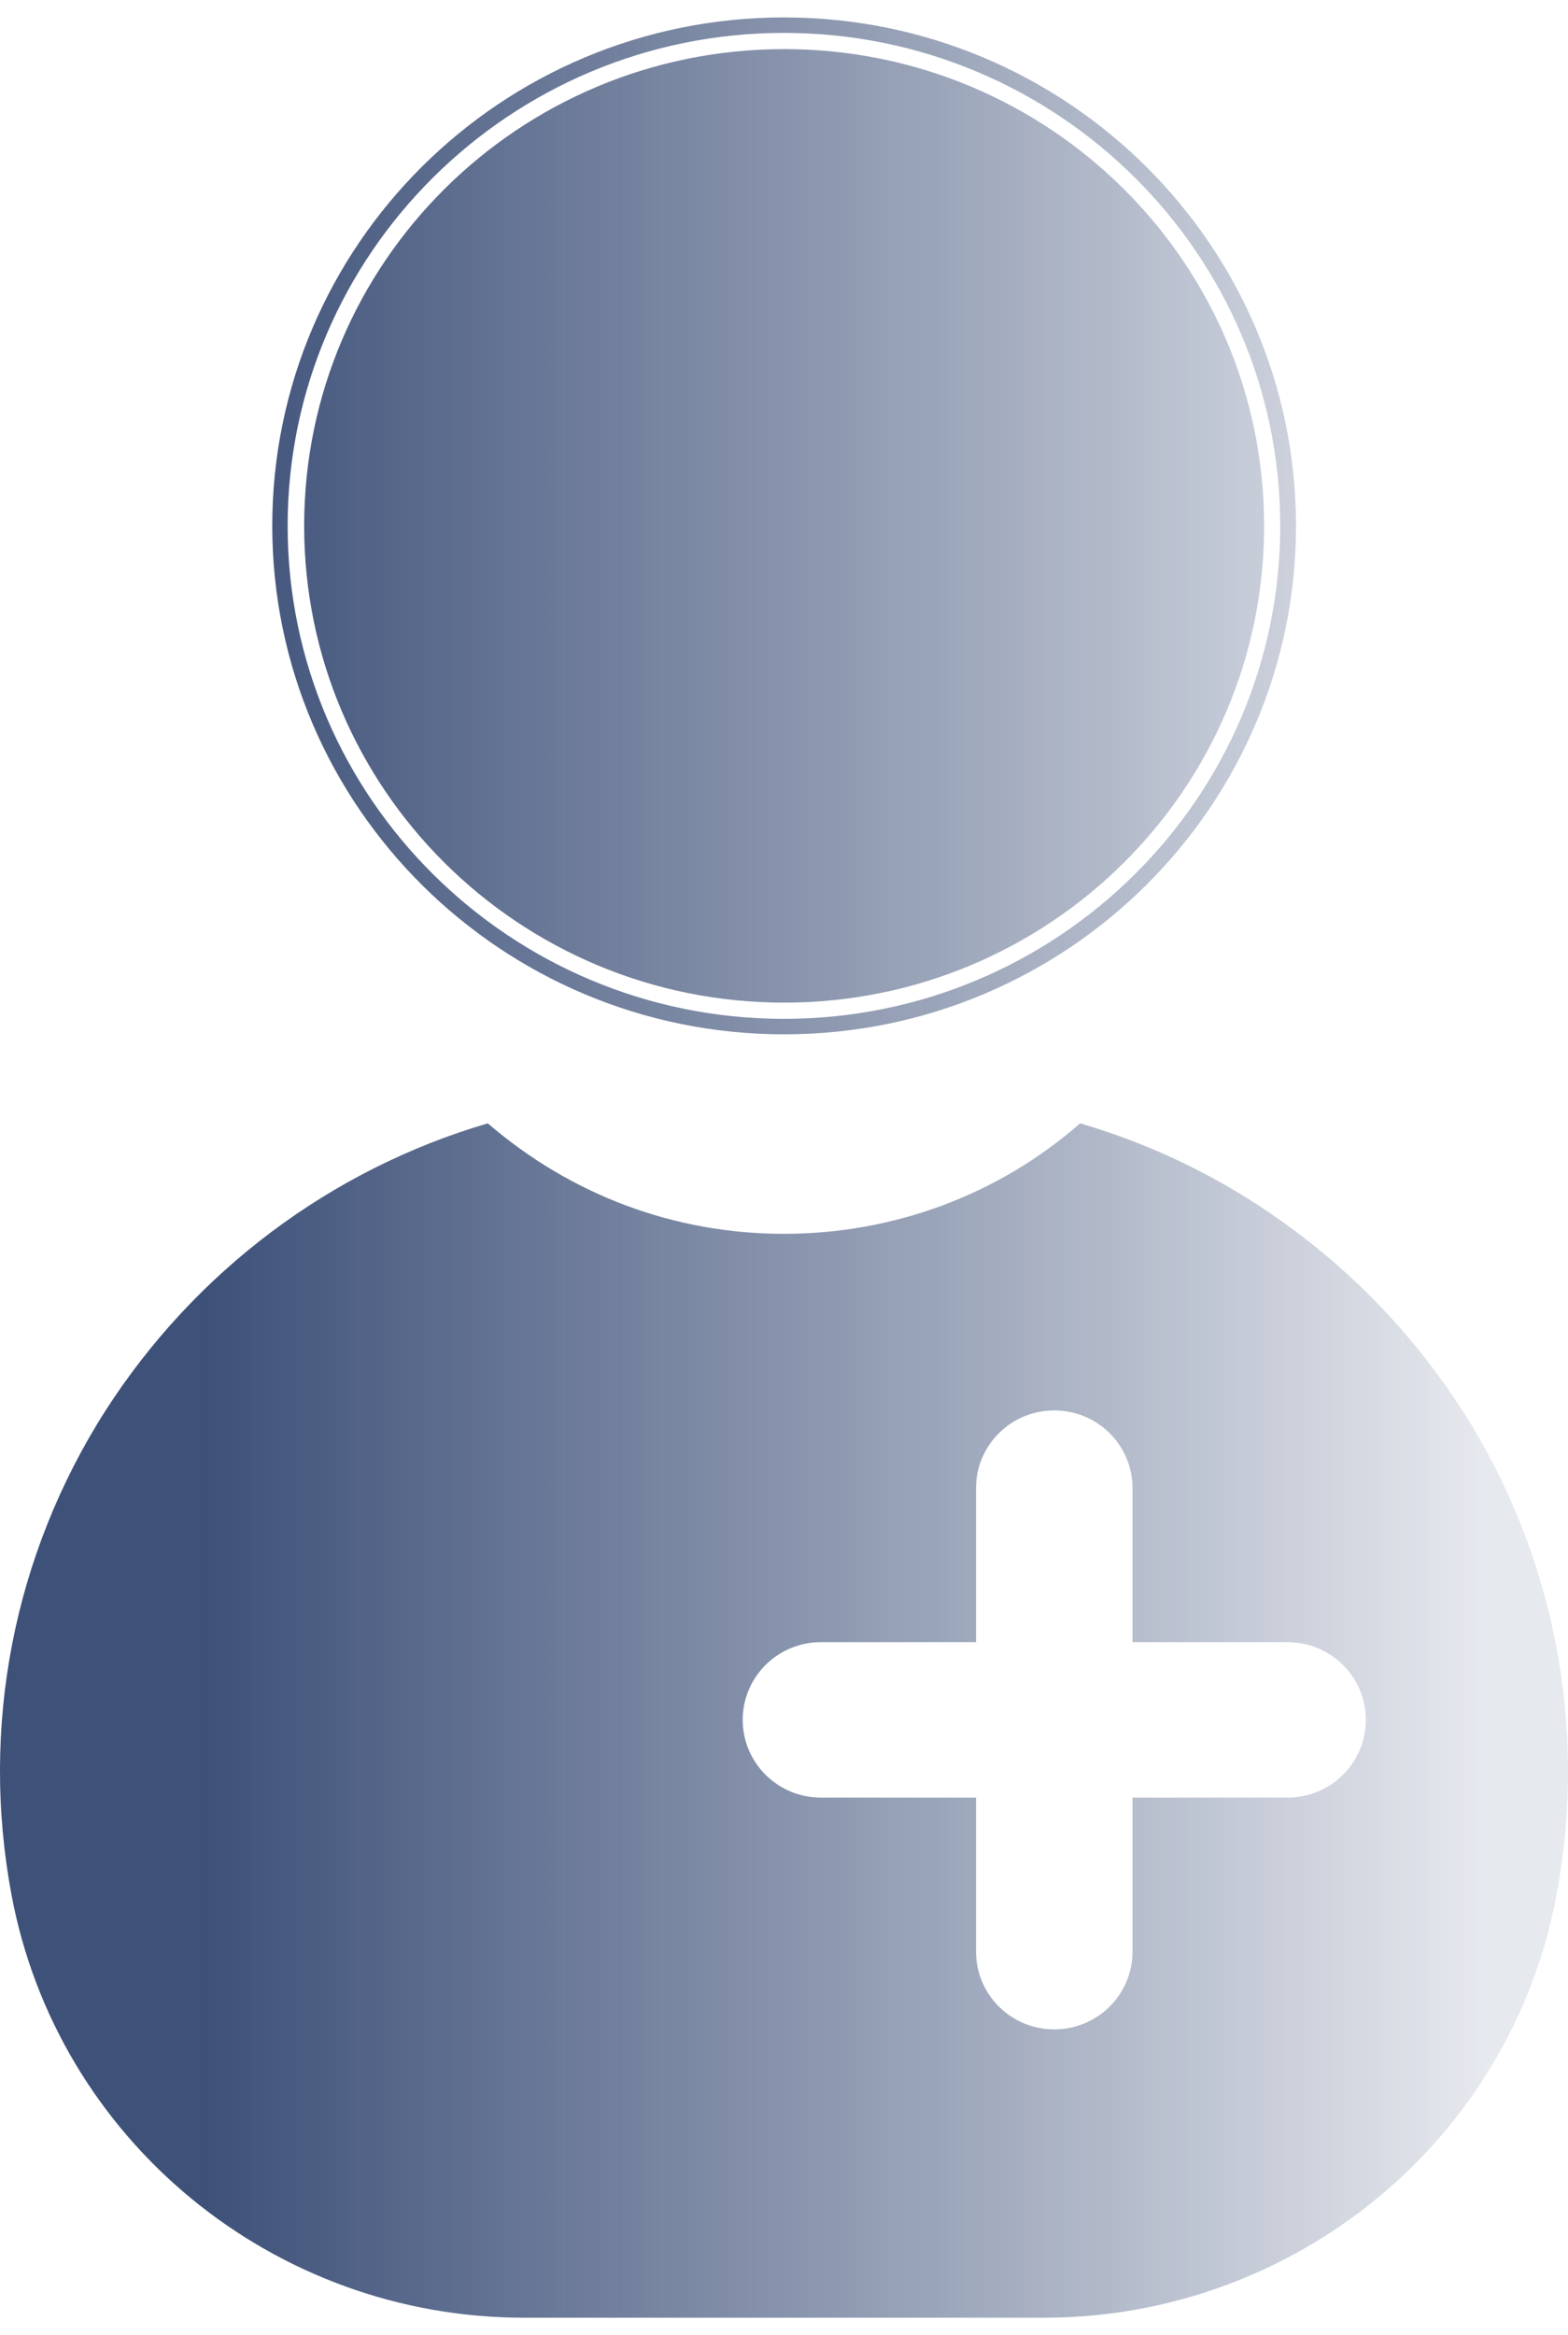 <svg width="45" height="67" viewBox="0 0 45 67" fill="none" xmlns="http://www.w3.org/2000/svg">
<path d="M22.504 28.768C30.111 28.768 36.279 22.643 36.279 15.088C36.279 7.533 30.111 1.409 22.504 1.409C14.896 1.409 8.729 7.533 8.729 15.088C8.729 22.643 14.896 28.768 22.504 28.768Z" fill="url(#paint0_linear_790_154)"/>
<path d="M22.498 0.5C14.393 0.5 7.814 7.039 7.814 15.088C7.814 23.137 14.399 29.677 22.504 29.677C30.609 29.677 37.194 23.137 37.194 15.088C37.194 7.039 30.609 0.5 22.498 0.5ZM22.498 29.233C14.646 29.233 8.255 22.892 8.255 15.088C8.255 7.285 14.646 0.944 22.498 0.944C30.351 0.944 36.741 7.285 36.741 15.088C36.741 22.892 30.356 29.233 22.498 29.233Z" fill="url(#paint1_linear_790_154)"/>
<path d="M41.975 40.483C40.607 38.347 38.85 36.514 36.826 35.072C35.069 33.808 33.102 32.847 30.998 32.231C28.668 34.273 25.66 35.401 22.498 35.401C19.337 35.401 16.376 34.278 13.999 32.231C9.481 33.557 5.584 36.488 3.022 40.483C0.387 44.615 -0.57 49.546 0.329 54.361C1.644 61.392 7.83 66.5 15.04 66.5H29.962C33.065 66.5 35.979 65.549 38.398 63.914C41.601 61.747 43.926 58.367 44.673 54.361C45.567 49.546 44.615 44.62 41.98 40.483H41.975ZM39.198 49.347C39.198 50.58 38.193 51.577 36.952 51.577H32.502V55.996C32.502 57.229 31.498 58.227 30.256 58.227C29.015 58.227 28.011 57.229 28.011 55.996V51.577H23.561C22.32 51.577 21.315 50.58 21.315 49.347C21.315 48.114 22.32 47.117 23.561 47.117H28.011V42.698C28.011 41.465 29.015 40.468 30.256 40.468C31.498 40.468 32.502 41.465 32.502 42.698V47.117H36.952C38.193 47.117 39.198 48.114 39.198 49.347Z" fill="url(#paint2_linear_790_154)"/>
<defs>
<linearGradient id="paint0_linear_790_154" x1="0.003" y1="33.504" x2="45.004" y2="33.504" gradientUnits="userSpaceOnUse">
<stop offset="0.13" stop-color="#0D2557" stop-opacity="0.8"/>
<stop offset="0.66" stop-color="#0D2557" stop-opacity="0.36"/>
<stop offset="0.95" stop-color="#0D2557" stop-opacity="0.1"/>
</linearGradient>
<linearGradient id="paint1_linear_790_154" x1="0.003" y1="33.504" x2="45.004" y2="33.504" gradientUnits="userSpaceOnUse">
<stop offset="0.13" stop-color="#0D2557" stop-opacity="0.8"/>
<stop offset="0.66" stop-color="#0D2557" stop-opacity="0.36"/>
<stop offset="0.95" stop-color="#0D2557" stop-opacity="0.1"/>
</linearGradient>
<linearGradient id="paint2_linear_790_154" x1="0.003" y1="33.504" x2="45.004" y2="33.504" gradientUnits="userSpaceOnUse">
<stop offset="0.13" stop-color="#0D2557" stop-opacity="0.8"/>
<stop offset="0.66" stop-color="#0D2557" stop-opacity="0.36"/>
<stop offset="0.95" stop-color="#0D2557" stop-opacity="0.1"/>
</linearGradient>
</defs>
</svg>
